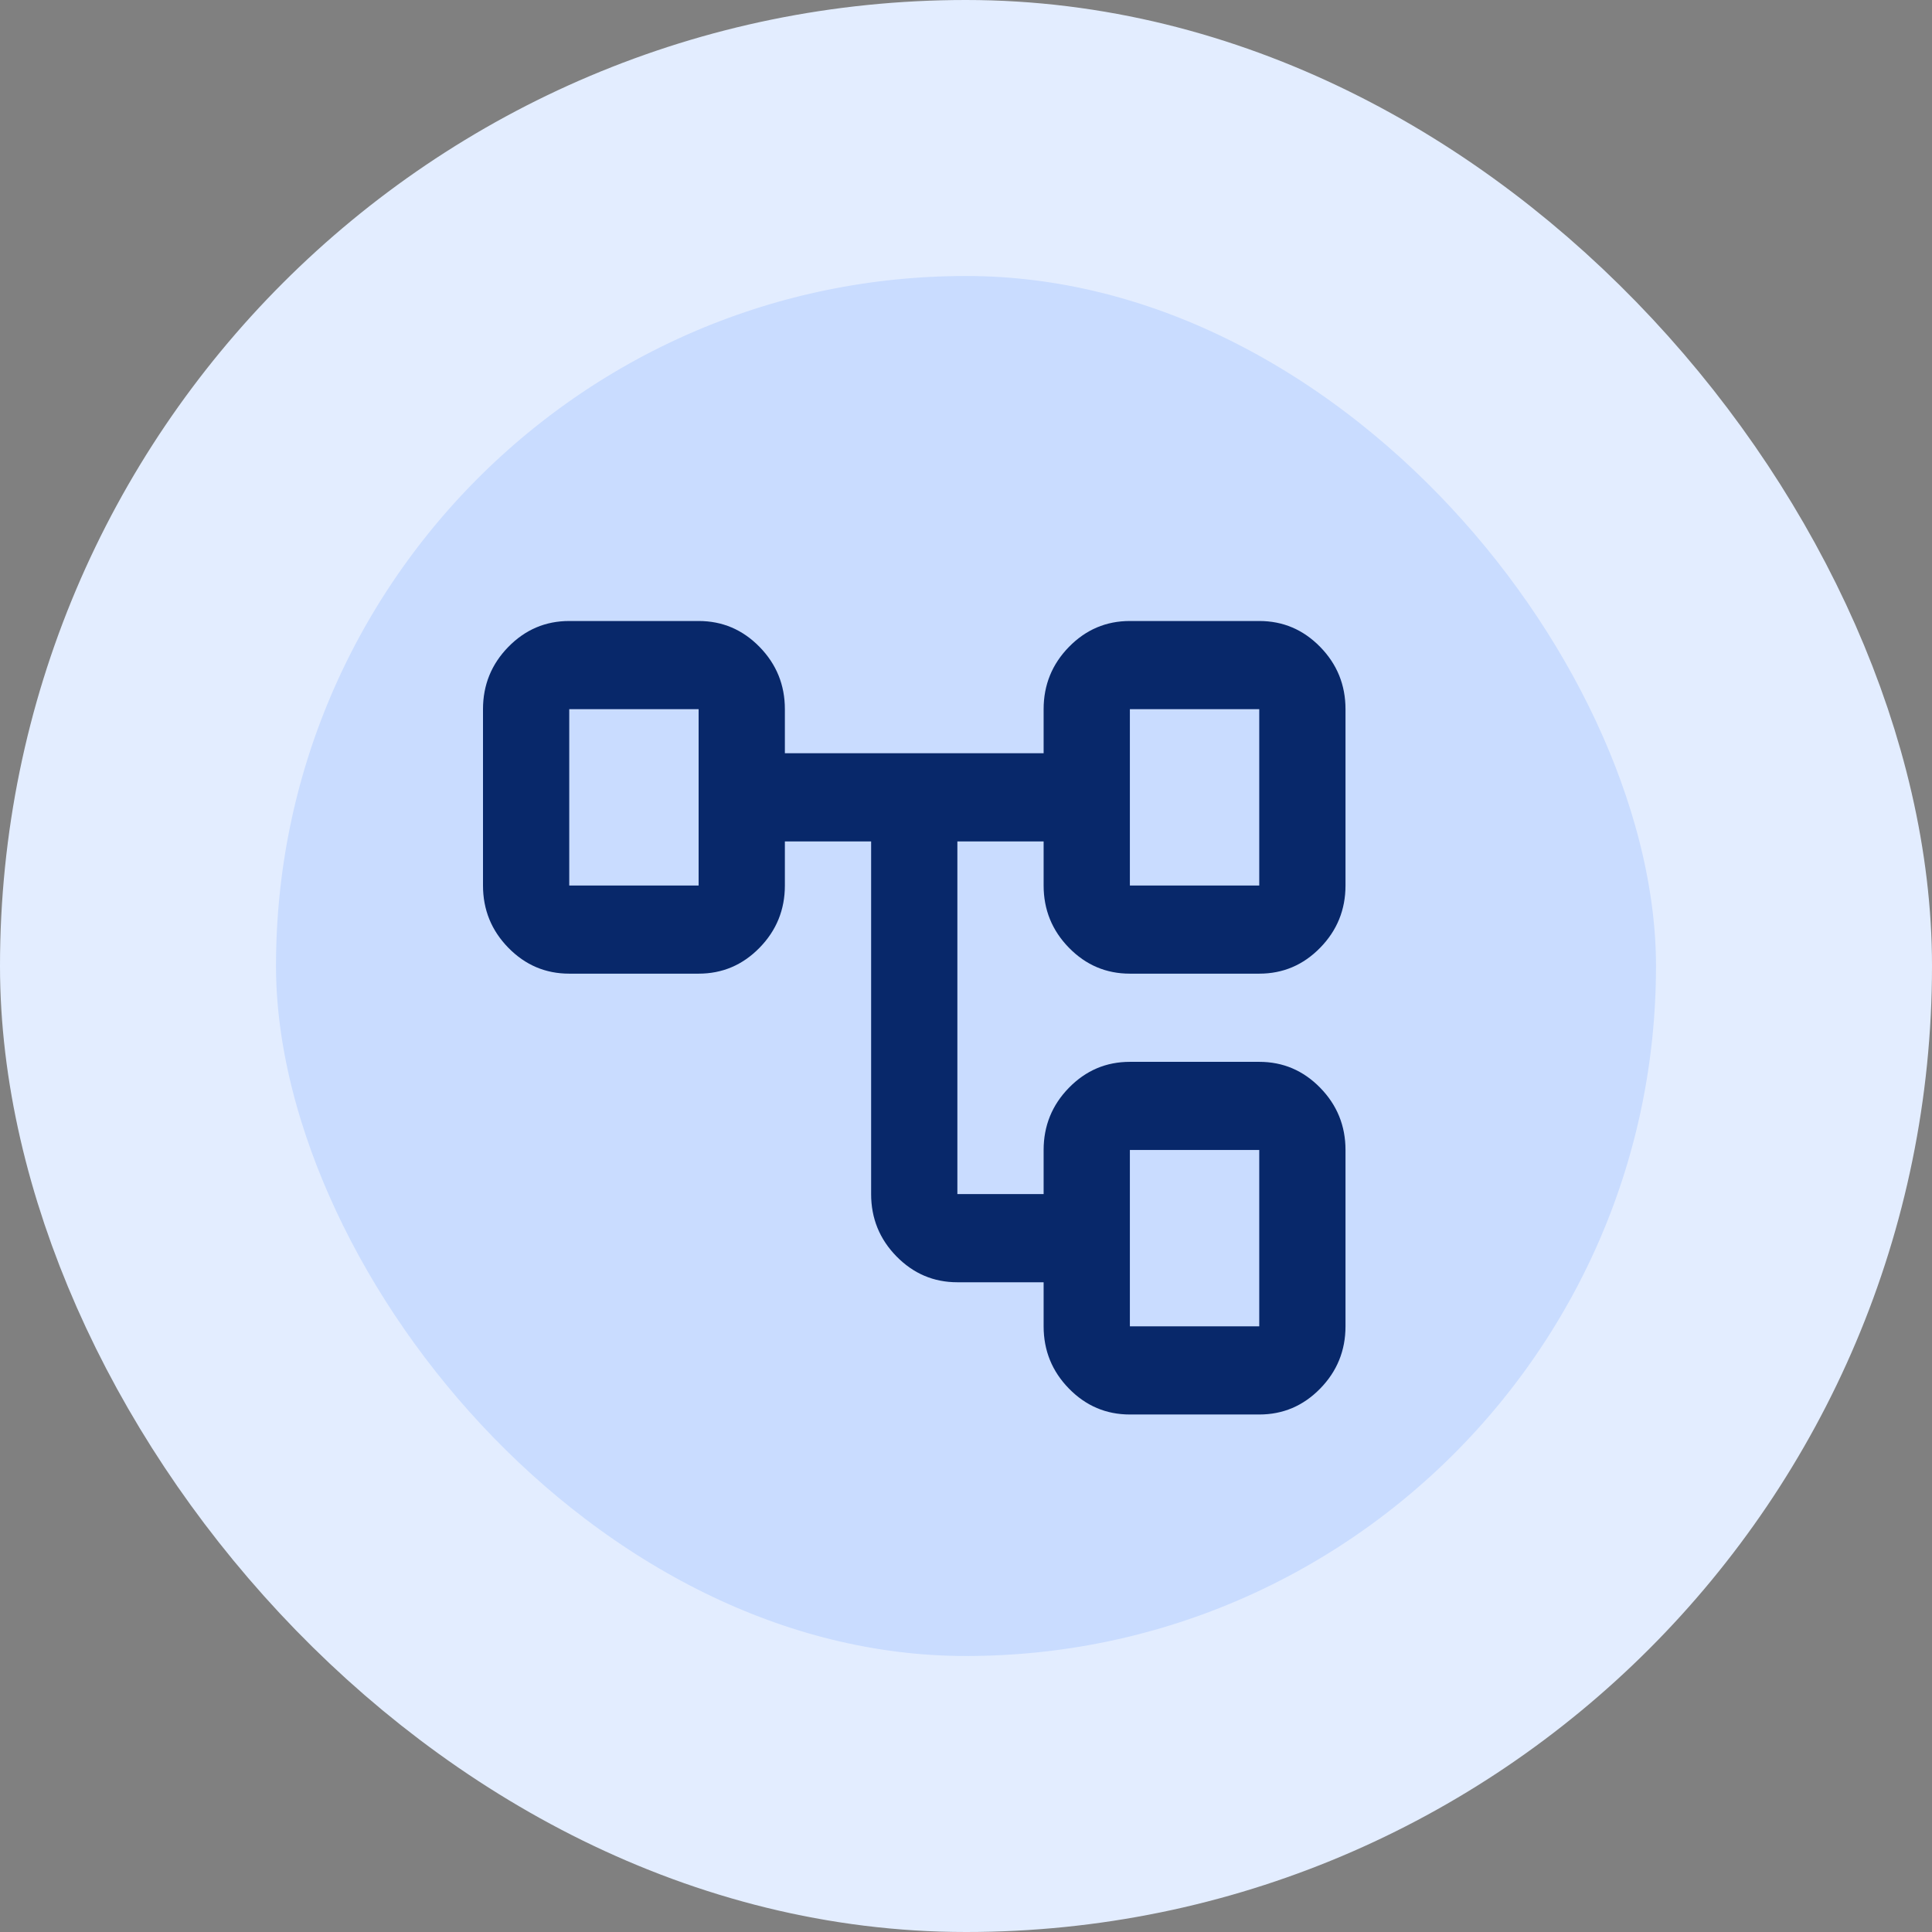 <svg width="56" height="56" viewBox="0 0 56 56" fill="none" xmlns="http://www.w3.org/2000/svg">
<rect x="0" y="0" width="56" height="56" fill="#808080" stroke="none"/>
<rect x="4" y="4" width="48" height="48" rx="24" fill="#C9DCFF"/>
<rect x="4" y="4" width="48" height="48" rx="24" stroke="#E3EDFF" stroke-width="8"/>
<mask id="mask0_298_2" style="mask-type:alpha" maskUnits="userSpaceOnUse" x="11" y="11" width="34" height="34">
<rect x="11" y="11" width="34" height="34" fill="#D9D9D9"/>
</mask>
<g mask="url(#mask0_298_2)">
<path d="M30.25 38.444V37.167H27.75C27.062 37.167 26.474 36.916 25.984 36.416C25.495 35.916 25.25 35.314 25.25 34.611V24.389H22.75V25.667C22.75 26.369 22.505 26.971 22.016 27.471C21.526 27.972 20.938 28.222 20.25 28.222H16.5C15.812 28.222 15.224 27.972 14.734 27.471C14.245 26.971 14 26.369 14 25.667V20.556C14 19.853 14.245 19.251 14.734 18.751C15.224 18.25 15.812 18 16.5 18H20.25C20.938 18 21.526 18.25 22.016 18.751C22.505 19.251 22.75 19.853 22.75 20.556V21.833H30.25V20.556C30.25 19.853 30.495 19.251 30.984 18.751C31.474 18.25 32.062 18 32.75 18H36.5C37.188 18 37.776 18.25 38.266 18.751C38.755 19.251 39 19.853 39 20.556V25.667C39 26.369 38.755 26.971 38.266 27.471C37.776 27.972 37.188 28.222 36.5 28.222H32.75C32.062 28.222 31.474 27.972 30.984 27.471C30.495 26.971 30.25 26.369 30.25 25.667V24.389H27.75V34.611H30.25V33.333C30.25 32.631 30.495 32.029 30.984 31.529C31.474 31.028 32.062 30.778 32.75 30.778H36.5C37.188 30.778 37.776 31.028 38.266 31.529C38.755 32.029 39 32.631 39 33.333V38.444C39 39.147 38.755 39.749 38.266 40.249C37.776 40.75 37.188 41 36.5 41H32.75C32.062 41 31.474 40.75 30.984 40.249C30.495 39.749 30.25 39.147 30.25 38.444ZM32.75 25.667H36.5V20.556H32.75V25.667ZM32.75 38.444H36.5V33.333H32.75V38.444ZM16.5 25.667H20.25V20.556H16.5V25.667Z" fill="#08286A"/>
</g>
</svg>
